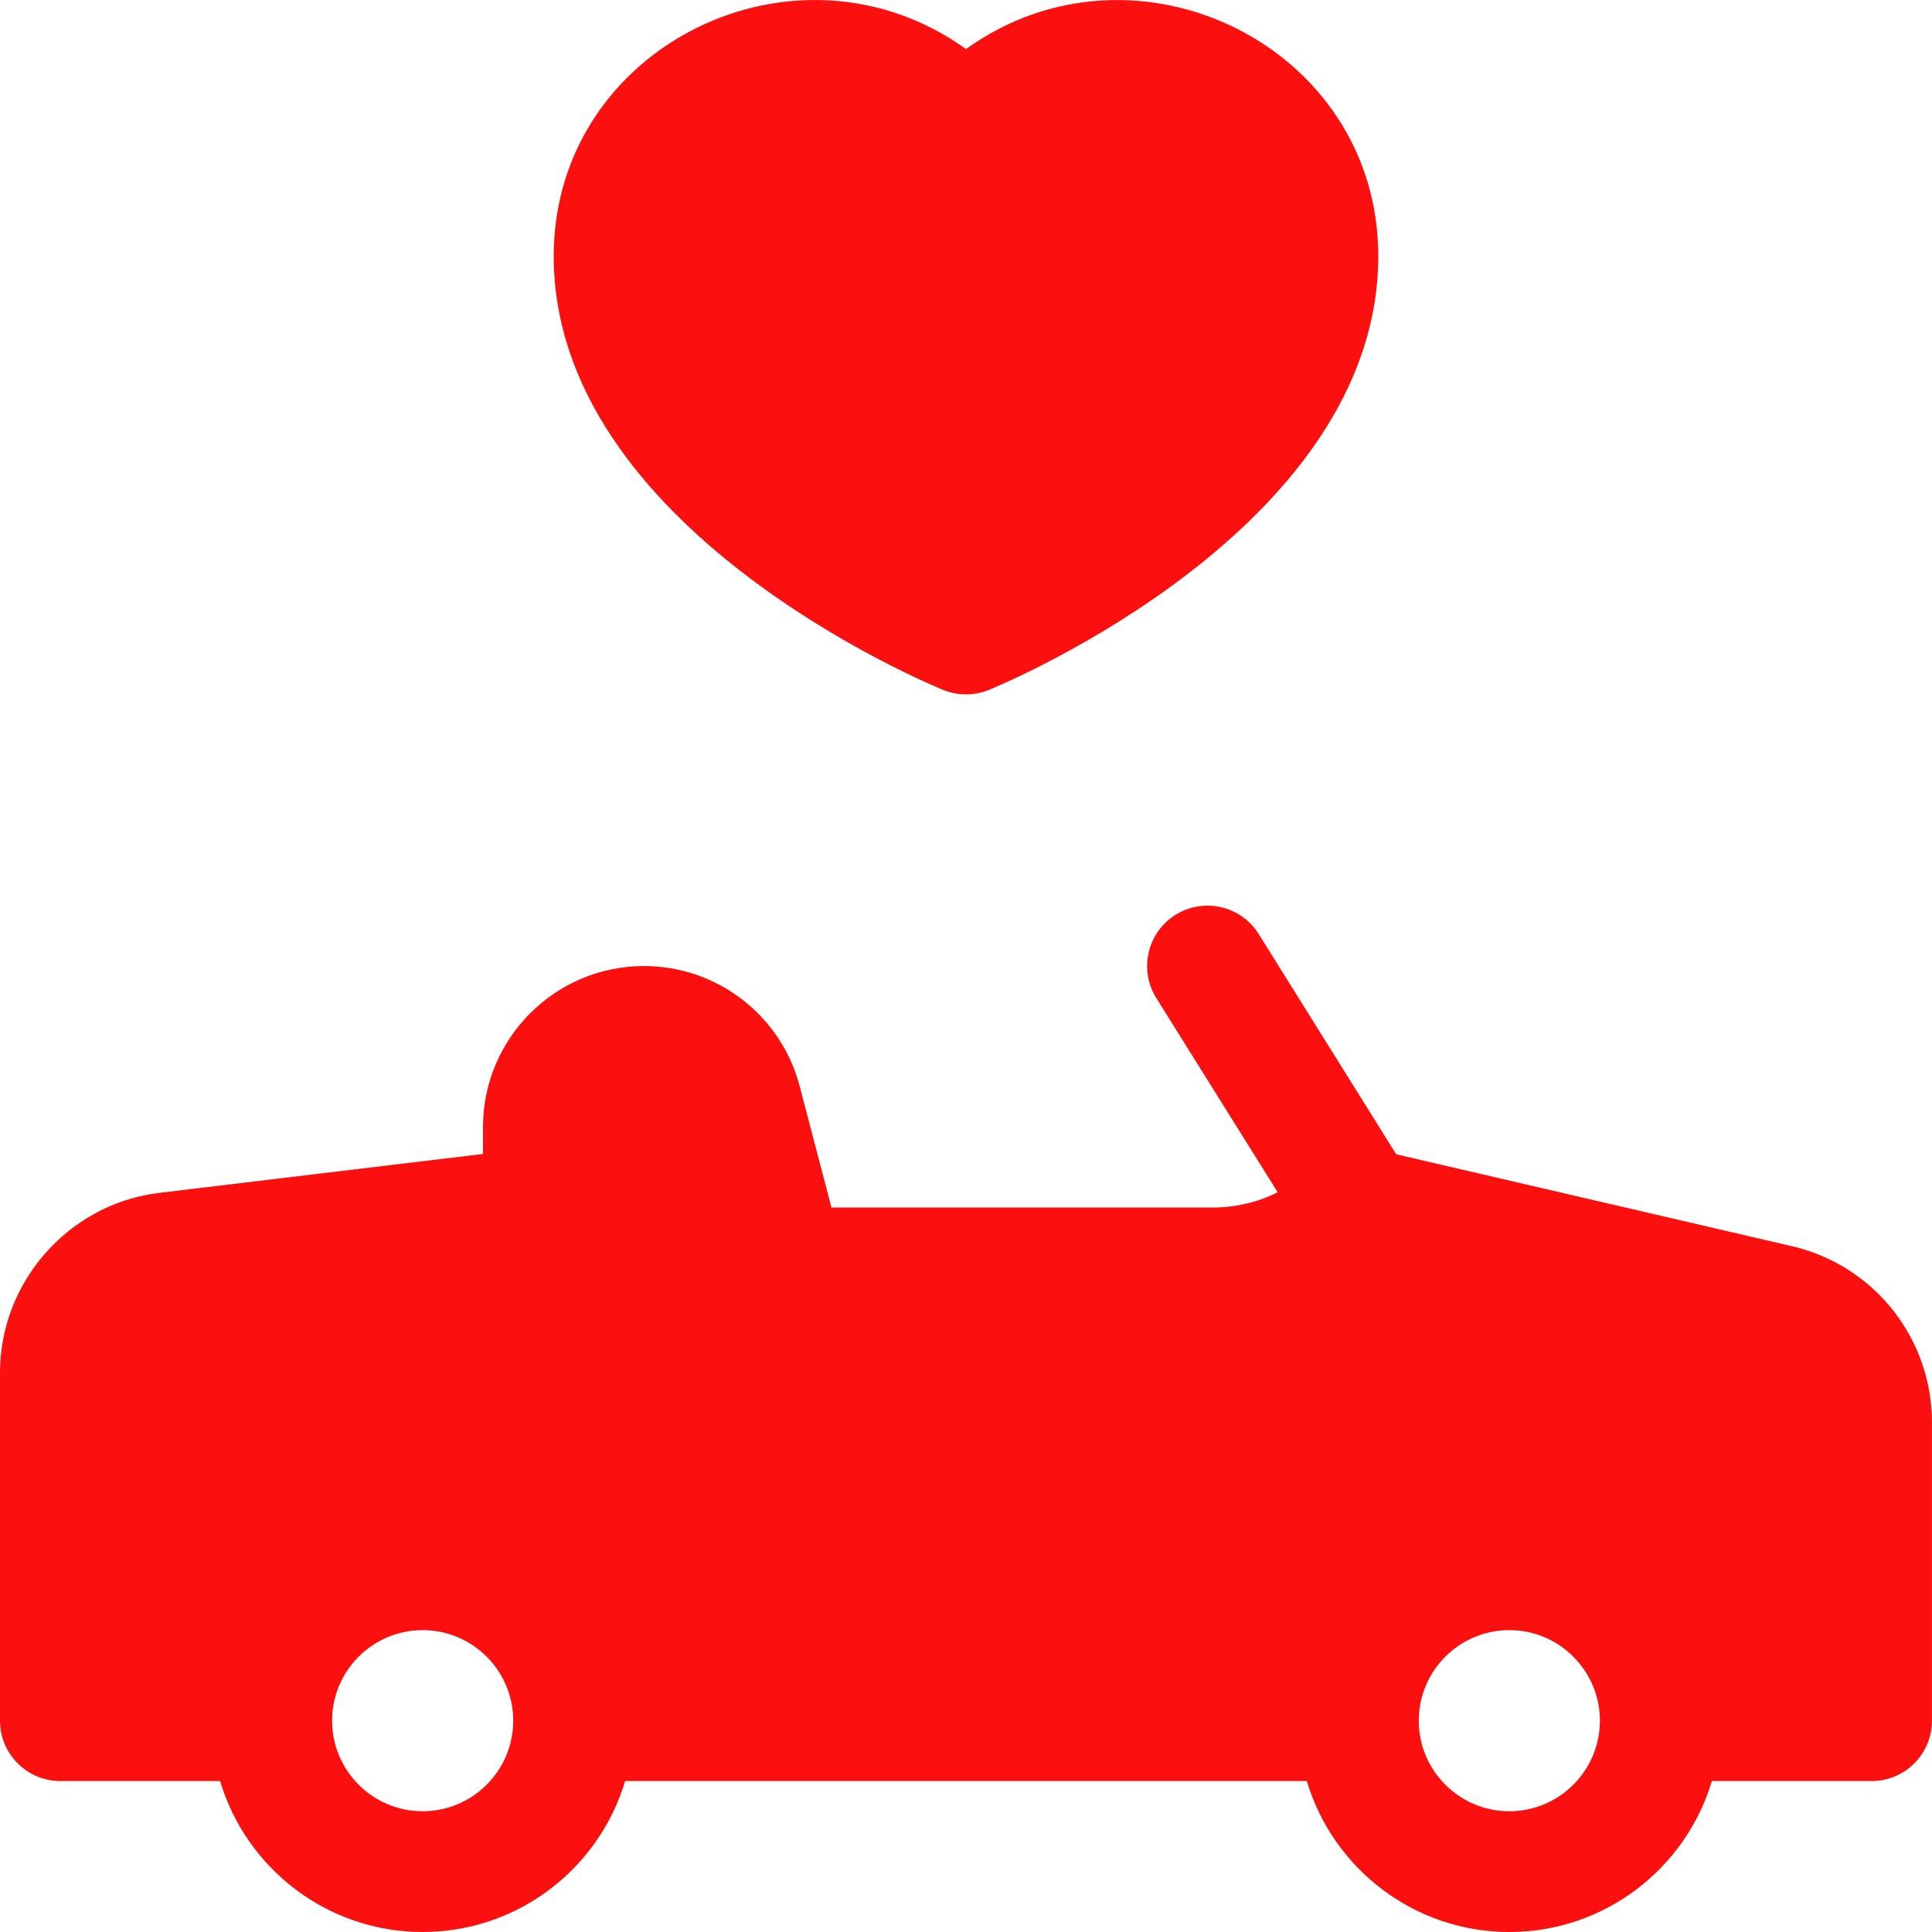 <?xml version="1.0" encoding="utf-8"?>
<!-- Generator: Adobe Illustrator 24.3.0, SVG Export Plug-In . SVG Version: 6.00 Build 0)  -->
<svg version="1.1" id="Layer_1" xmlns="http://www.w3.org/2000/svg" xmlns:xlink="http://www.w3.org/1999/xlink" x="0px" y="0px"
	 viewBox="0 0 512 512" style="enable-background:new 0 0 512 512;" xml:space="preserve">
<style type="text/css">
	.st0{fill:#FB100F;}
</style>
<g>
	<path class="st0" d="M475.63,330.43c-1.73-0.39,15.62,3.62-105.57-24.52c-0.1-0.02,0.69,1.11-36.49-58.38
		c-4.68-7.49-14.55-9.77-22.05-5.09c-7.49,4.68-9.77,14.55-5.09,22.05l32.17,51.48c-5.29,2.64-11.15,4.04-17.24,4.04H220.35
		l-8.42-32.14c-4.87-18.66-21.78-31.86-41.27-31.86c-23.52,0-42.66,19.14-42.66,42.66v7.14c-91.74,11.03-86.55,10.4-86.79,10.44
		c-23.49,3.35-41.21,23.78-41.21,47.51V456c0,8.84,7.16,16,16,16h42.33c6.9,23.11,28.35,40,53.67,40s46.77-16.89,53.67-40h180.65
		c6.9,23.11,28.35,40,53.67,40c25.32,0,46.77-16.89,53.67-40h42.33c8.84,0,16-7.16,16-16v-79.02
		C511.99,354.93,497.04,335.78,475.63,330.43L475.63,330.43z M112.01,480c-13.23,0-24-10.77-24-24s10.77-24,24-24s24,10.77,24,24
		S125.24,480,112.01,480z M399.99,480c-13.23,0-24-10.77-24-24s10.77-24,24-24s24,10.77,24,24S413.22,480,399.99,480z"/>
	<path class="st0" d="M249.96,182.84c3.76,1.53,8.12,1.61,12.08,0c4.21-1.72,103.22-42.89,103.22-114.99
		c0-55.65-64.3-87.12-109.26-54.85c-45.05-32.33-109.26-0.72-109.26,54.85C146.74,139.95,245.75,181.12,249.96,182.84L249.96,182.84
		z"/>
</g>
</svg>
